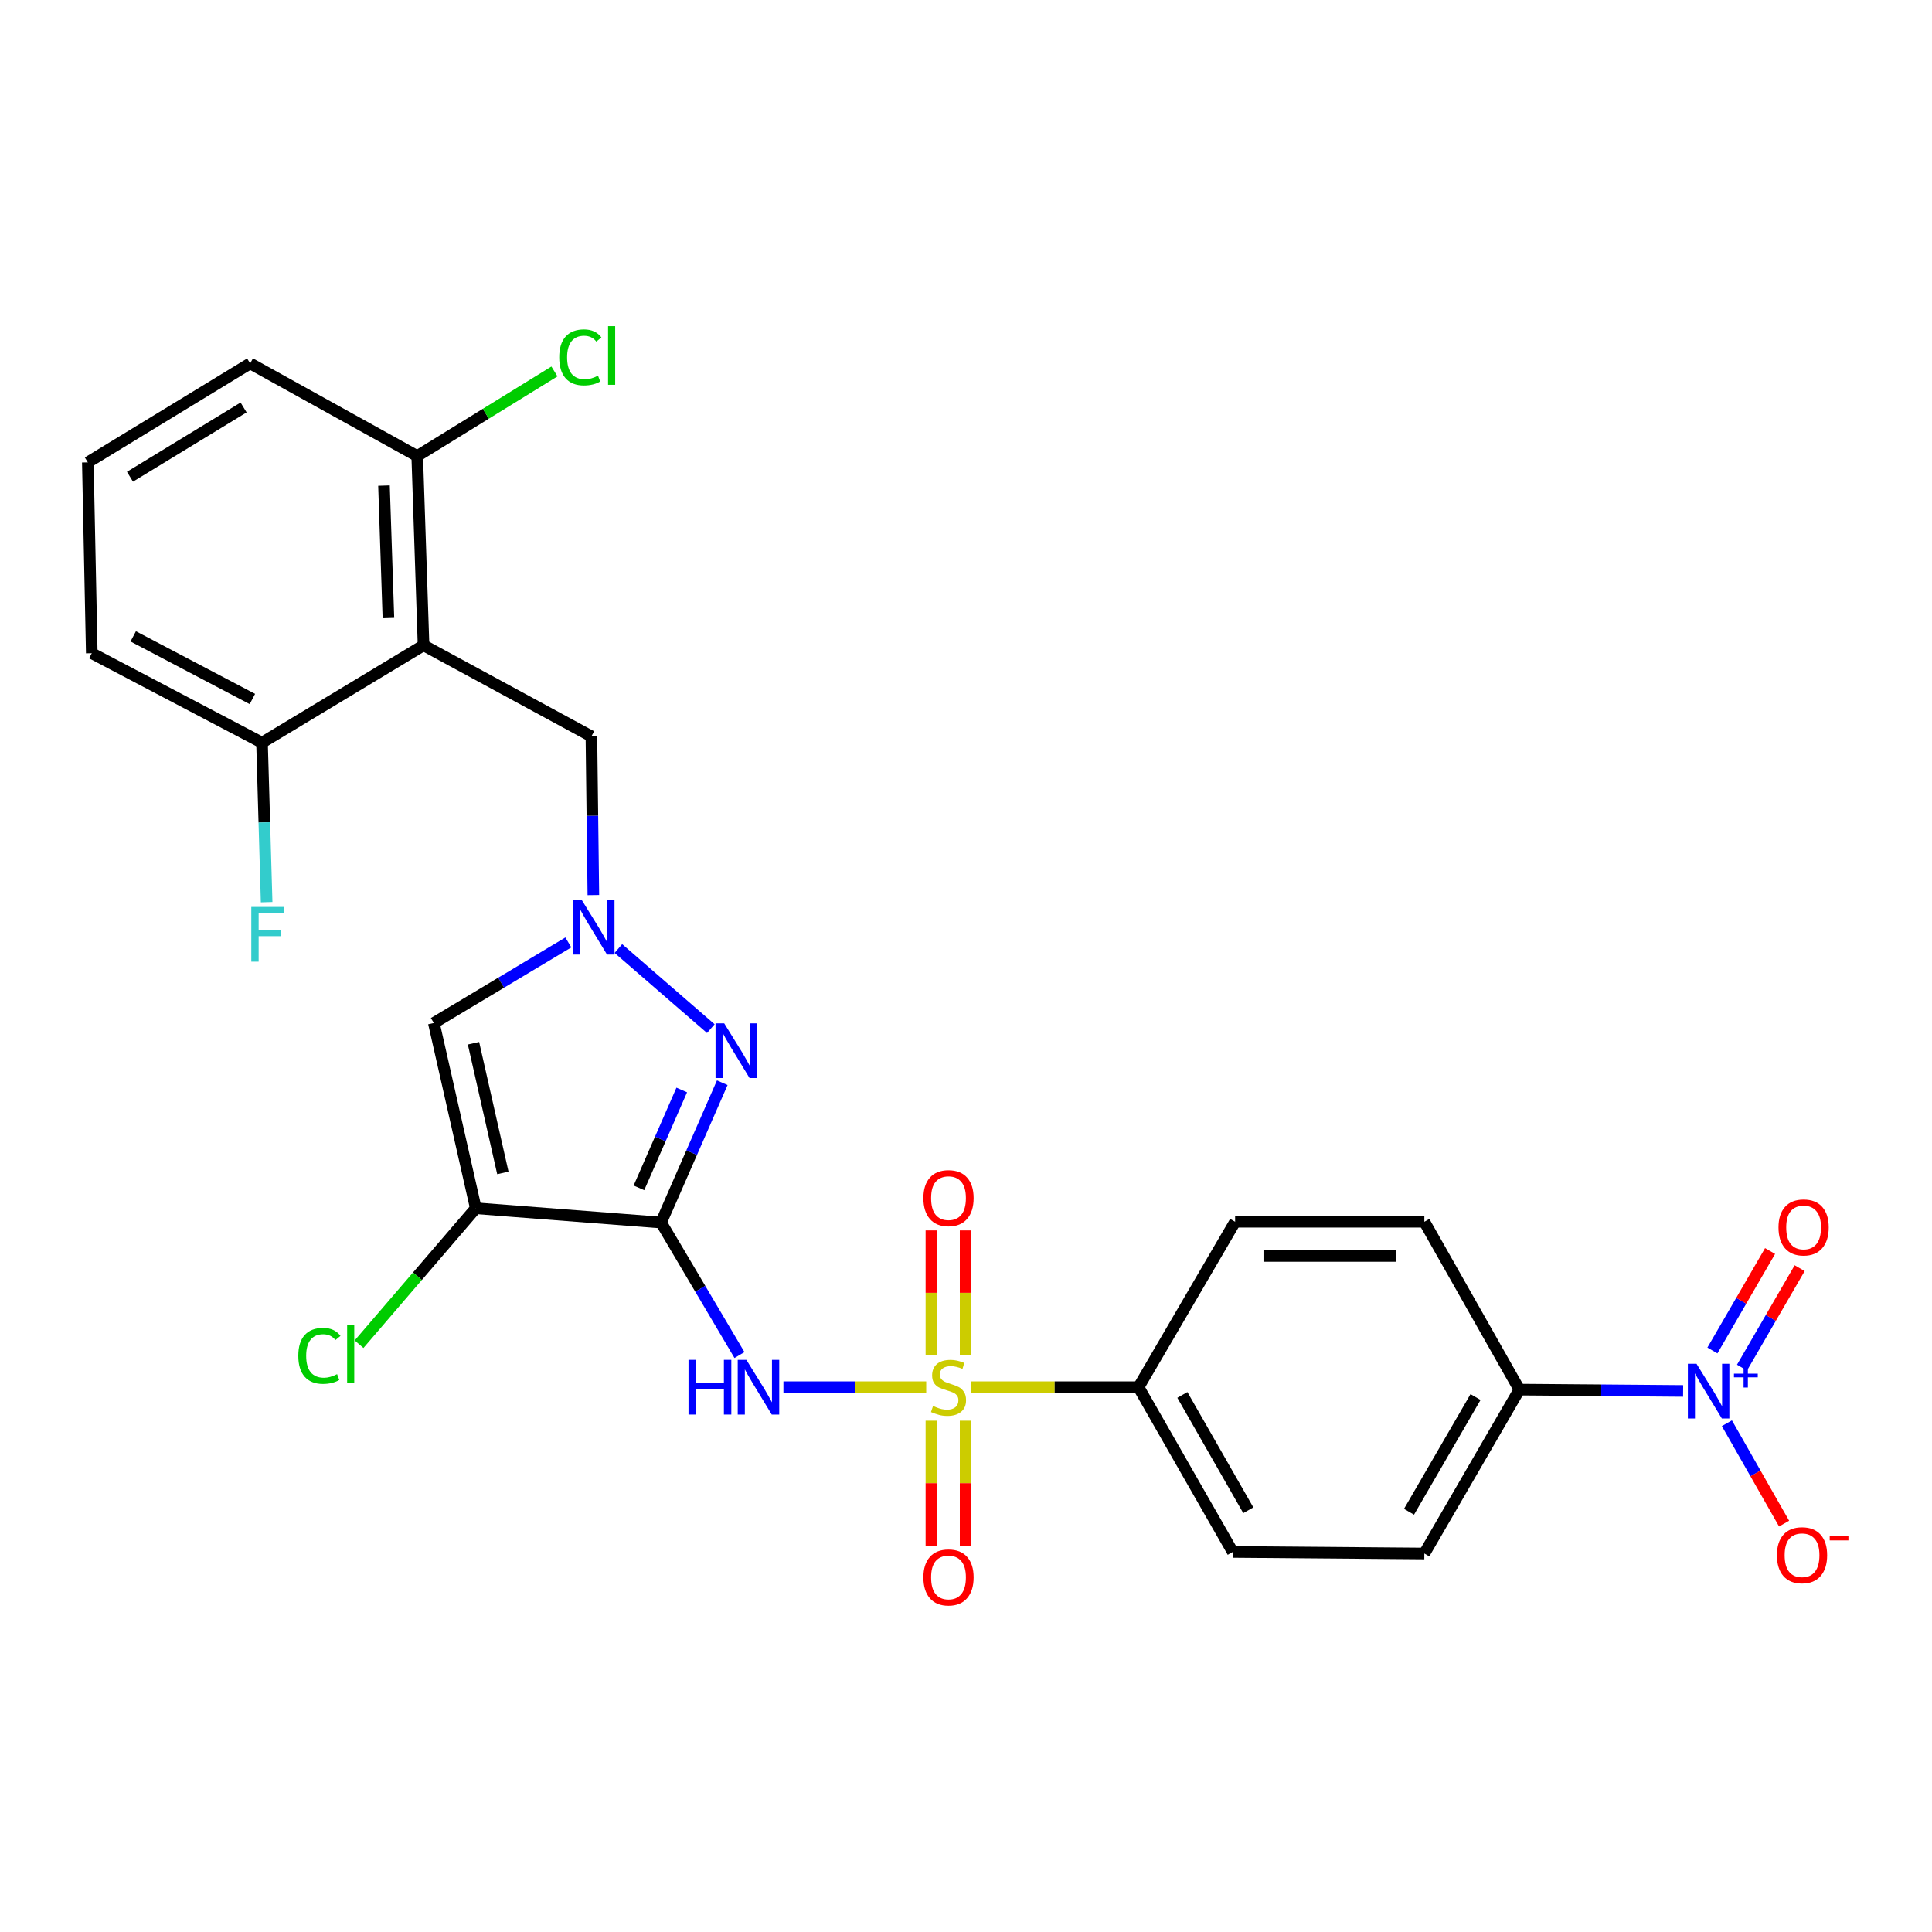 <?xml version='1.0' encoding='iso-8859-1'?>
<svg version='1.1' baseProfile='full'
              xmlns='http://www.w3.org/2000/svg'
                      xmlns:rdkit='http://www.rdkit.org/xml'
                      xmlns:xlink='http://www.w3.org/1999/xlink'
                  xml:space='preserve'
width='1000px' height='1000px' viewBox='0 0 1000 1000'>
<!-- END OF HEADER -->
<rect style='opacity:1.0;fill:#FFFFFF;stroke:none' width='1000' height='1000' x='0' y='0'> </rect>
<path class='bond-1' d='M 342.174,632.785 L 362.461,667.082' style='fill:none;fill-rule:evenodd;stroke:#000000;stroke-width:6px;stroke-linecap:butt;stroke-linejoin:miter;stroke-opacity:1' />
<path class='bond-1' d='M 362.461,667.082 L 382.748,701.379' style='fill:none;fill-rule:evenodd;stroke:#0000FF;stroke-width:6px;stroke-linecap:butt;stroke-linejoin:miter;stroke-opacity:1' />
<path class='bond-2' d='M 342.174,632.785 L 246.274,625.389' style='fill:none;fill-rule:evenodd;stroke:#000000;stroke-width:6px;stroke-linecap:butt;stroke-linejoin:miter;stroke-opacity:1' />
<path class='bond-3' d='M 342.174,632.785 L 358.008,596.6' style='fill:none;fill-rule:evenodd;stroke:#000000;stroke-width:6px;stroke-linecap:butt;stroke-linejoin:miter;stroke-opacity:1' />
<path class='bond-3' d='M 358.008,596.6 L 373.842,560.416' style='fill:none;fill-rule:evenodd;stroke:#0000FF;stroke-width:6px;stroke-linecap:butt;stroke-linejoin:miter;stroke-opacity:1' />
<path class='bond-3' d='M 330.706,614.833 L 341.79,589.504' style='fill:none;fill-rule:evenodd;stroke:#000000;stroke-width:6px;stroke-linecap:butt;stroke-linejoin:miter;stroke-opacity:1' />
<path class='bond-3' d='M 341.79,589.504 L 352.874,564.174' style='fill:none;fill-rule:evenodd;stroke:#0000FF;stroke-width:6px;stroke-linecap:butt;stroke-linejoin:miter;stroke-opacity:1' />
<path class='bond-0' d='M 479.408,718.015 L 442.453,718.015' style='fill:none;fill-rule:evenodd;stroke:#CCCC00;stroke-width:6px;stroke-linecap:butt;stroke-linejoin:miter;stroke-opacity:1' />
<path class='bond-0' d='M 442.453,718.015 L 405.498,718.015' style='fill:none;fill-rule:evenodd;stroke:#0000FF;stroke-width:6px;stroke-linecap:butt;stroke-linejoin:miter;stroke-opacity:1' />
<path class='bond-9' d='M 502.486,718.015 L 545.896,718.015' style='fill:none;fill-rule:evenodd;stroke:#CCCC00;stroke-width:6px;stroke-linecap:butt;stroke-linejoin:miter;stroke-opacity:1' />
<path class='bond-9' d='M 545.896,718.015 L 589.306,718.015' style='fill:none;fill-rule:evenodd;stroke:#000000;stroke-width:6px;stroke-linecap:butt;stroke-linejoin:miter;stroke-opacity:1' />
<path class='bond-11' d='M 499.798,701.446 L 499.798,669.154' style='fill:none;fill-rule:evenodd;stroke:#CCCC00;stroke-width:6px;stroke-linecap:butt;stroke-linejoin:miter;stroke-opacity:1' />
<path class='bond-11' d='M 499.798,669.154 L 499.798,636.863' style='fill:none;fill-rule:evenodd;stroke:#FF0000;stroke-width:6px;stroke-linecap:butt;stroke-linejoin:miter;stroke-opacity:1' />
<path class='bond-11' d='M 482.095,701.446 L 482.095,669.154' style='fill:none;fill-rule:evenodd;stroke:#CCCC00;stroke-width:6px;stroke-linecap:butt;stroke-linejoin:miter;stroke-opacity:1' />
<path class='bond-11' d='M 482.095,669.154 L 482.095,636.863' style='fill:none;fill-rule:evenodd;stroke:#FF0000;stroke-width:6px;stroke-linecap:butt;stroke-linejoin:miter;stroke-opacity:1' />
<path class='bond-12' d='M 482.095,735.354 L 482.095,767.696' style='fill:none;fill-rule:evenodd;stroke:#CCCC00;stroke-width:6px;stroke-linecap:butt;stroke-linejoin:miter;stroke-opacity:1' />
<path class='bond-12' d='M 482.095,767.696 L 482.095,800.038' style='fill:none;fill-rule:evenodd;stroke:#FF0000;stroke-width:6px;stroke-linecap:butt;stroke-linejoin:miter;stroke-opacity:1' />
<path class='bond-12' d='M 499.798,735.354 L 499.798,767.696' style='fill:none;fill-rule:evenodd;stroke:#CCCC00;stroke-width:6px;stroke-linecap:butt;stroke-linejoin:miter;stroke-opacity:1' />
<path class='bond-12' d='M 499.798,767.696 L 499.798,800.038' style='fill:none;fill-rule:evenodd;stroke:#FF0000;stroke-width:6px;stroke-linecap:butt;stroke-linejoin:miter;stroke-opacity:1' />
<path class='bond-6' d='M 246.274,625.389 L 224.558,529.499' style='fill:none;fill-rule:evenodd;stroke:#000000;stroke-width:6px;stroke-linecap:butt;stroke-linejoin:miter;stroke-opacity:1' />
<path class='bond-6' d='M 260.282,607.096 L 245.081,539.972' style='fill:none;fill-rule:evenodd;stroke:#000000;stroke-width:6px;stroke-linecap:butt;stroke-linejoin:miter;stroke-opacity:1' />
<path class='bond-17' d='M 246.274,625.389 L 216.06,660.578' style='fill:none;fill-rule:evenodd;stroke:#000000;stroke-width:6px;stroke-linecap:butt;stroke-linejoin:miter;stroke-opacity:1' />
<path class='bond-17' d='M 216.06,660.578 L 185.846,695.766' style='fill:none;fill-rule:evenodd;stroke:#00CC00;stroke-width:6px;stroke-linecap:butt;stroke-linejoin:miter;stroke-opacity:1' />
<path class='bond-4' d='M 367.92,532.411 L 320.073,490.961' style='fill:none;fill-rule:evenodd;stroke:#0000FF;stroke-width:6px;stroke-linecap:butt;stroke-linejoin:miter;stroke-opacity:1' />
<path class='bond-8' d='M 307.124,463.291 L 306.616,422.215' style='fill:none;fill-rule:evenodd;stroke:#0000FF;stroke-width:6px;stroke-linecap:butt;stroke-linejoin:miter;stroke-opacity:1' />
<path class='bond-8' d='M 306.616,422.215 L 306.109,381.139' style='fill:none;fill-rule:evenodd;stroke:#000000;stroke-width:6px;stroke-linecap:butt;stroke-linejoin:miter;stroke-opacity:1' />
<path class='bond-27' d='M 294.177,487.799 L 259.367,508.649' style='fill:none;fill-rule:evenodd;stroke:#0000FF;stroke-width:6px;stroke-linecap:butt;stroke-linejoin:miter;stroke-opacity:1' />
<path class='bond-27' d='M 259.367,508.649 L 224.558,529.499' style='fill:none;fill-rule:evenodd;stroke:#000000;stroke-width:6px;stroke-linecap:butt;stroke-linejoin:miter;stroke-opacity:1' />
<path class='bond-5' d='M 871.184,719.953 L 828.805,719.608' style='fill:none;fill-rule:evenodd;stroke:#0000FF;stroke-width:6px;stroke-linecap:butt;stroke-linejoin:miter;stroke-opacity:1' />
<path class='bond-5' d='M 828.805,719.608 L 786.427,719.264' style='fill:none;fill-rule:evenodd;stroke:#000000;stroke-width:6px;stroke-linecap:butt;stroke-linejoin:miter;stroke-opacity:1' />
<path class='bond-13' d='M 893.836,736.661 L 908.643,762.637' style='fill:none;fill-rule:evenodd;stroke:#0000FF;stroke-width:6px;stroke-linecap:butt;stroke-linejoin:miter;stroke-opacity:1' />
<path class='bond-13' d='M 908.643,762.637 L 923.449,788.613' style='fill:none;fill-rule:evenodd;stroke:#FF0000;stroke-width:6px;stroke-linecap:butt;stroke-linejoin:miter;stroke-opacity:1' />
<path class='bond-16' d='M 901.66,707.888 L 916.583,682.146' style='fill:none;fill-rule:evenodd;stroke:#0000FF;stroke-width:6px;stroke-linecap:butt;stroke-linejoin:miter;stroke-opacity:1' />
<path class='bond-16' d='M 916.583,682.146 L 931.506,656.404' style='fill:none;fill-rule:evenodd;stroke:#FF0000;stroke-width:6px;stroke-linecap:butt;stroke-linejoin:miter;stroke-opacity:1' />
<path class='bond-16' d='M 886.345,699.01 L 901.268,673.268' style='fill:none;fill-rule:evenodd;stroke:#0000FF;stroke-width:6px;stroke-linecap:butt;stroke-linejoin:miter;stroke-opacity:1' />
<path class='bond-16' d='M 901.268,673.268 L 916.19,647.526' style='fill:none;fill-rule:evenodd;stroke:#FF0000;stroke-width:6px;stroke-linecap:butt;stroke-linejoin:miter;stroke-opacity:1' />
<path class='bond-7' d='M 219.228,334 L 306.109,381.139' style='fill:none;fill-rule:evenodd;stroke:#000000;stroke-width:6px;stroke-linecap:butt;stroke-linejoin:miter;stroke-opacity:1' />
<path class='bond-14' d='M 219.228,334 L 215.953,236.064' style='fill:none;fill-rule:evenodd;stroke:#000000;stroke-width:6px;stroke-linecap:butt;stroke-linejoin:miter;stroke-opacity:1' />
<path class='bond-14' d='M 201.043,319.902 L 198.751,251.346' style='fill:none;fill-rule:evenodd;stroke:#000000;stroke-width:6px;stroke-linecap:butt;stroke-linejoin:miter;stroke-opacity:1' />
<path class='bond-15' d='M 219.228,334 L 135.621,384.414' style='fill:none;fill-rule:evenodd;stroke:#000000;stroke-width:6px;stroke-linecap:butt;stroke-linejoin:miter;stroke-opacity:1' />
<path class='bond-18' d='M 589.306,718.015 L 639.297,632.382' style='fill:none;fill-rule:evenodd;stroke:#000000;stroke-width:6px;stroke-linecap:butt;stroke-linejoin:miter;stroke-opacity:1' />
<path class='bond-19' d='M 589.306,718.015 L 638.067,803.283' style='fill:none;fill-rule:evenodd;stroke:#000000;stroke-width:6px;stroke-linecap:butt;stroke-linejoin:miter;stroke-opacity:1' />
<path class='bond-19' d='M 611.987,722.017 L 646.121,781.705' style='fill:none;fill-rule:evenodd;stroke:#000000;stroke-width:6px;stroke-linecap:butt;stroke-linejoin:miter;stroke-opacity:1' />
<path class='bond-10' d='M 786.427,719.264 L 737.242,804.09' style='fill:none;fill-rule:evenodd;stroke:#000000;stroke-width:6px;stroke-linecap:butt;stroke-linejoin:miter;stroke-opacity:1' />
<path class='bond-10' d='M 763.735,723.108 L 729.305,782.486' style='fill:none;fill-rule:evenodd;stroke:#000000;stroke-width:6px;stroke-linecap:butt;stroke-linejoin:miter;stroke-opacity:1' />
<path class='bond-28' d='M 786.427,719.264 L 737.242,632.382' style='fill:none;fill-rule:evenodd;stroke:#000000;stroke-width:6px;stroke-linecap:butt;stroke-linejoin:miter;stroke-opacity:1' />
<path class='bond-23' d='M 215.953,236.064 L 251.464,214.163' style='fill:none;fill-rule:evenodd;stroke:#000000;stroke-width:6px;stroke-linecap:butt;stroke-linejoin:miter;stroke-opacity:1' />
<path class='bond-23' d='M 251.464,214.163 L 286.976,192.262' style='fill:none;fill-rule:evenodd;stroke:#00CC00;stroke-width:6px;stroke-linecap:butt;stroke-linejoin:miter;stroke-opacity:1' />
<path class='bond-26' d='M 215.953,236.064 L 129.474,188.109' style='fill:none;fill-rule:evenodd;stroke:#000000;stroke-width:6px;stroke-linecap:butt;stroke-linejoin:miter;stroke-opacity:1' />
<path class='bond-22' d='M 135.621,384.414 L 136.816,425.686' style='fill:none;fill-rule:evenodd;stroke:#000000;stroke-width:6px;stroke-linecap:butt;stroke-linejoin:miter;stroke-opacity:1' />
<path class='bond-22' d='M 136.816,425.686 L 138.011,466.959' style='fill:none;fill-rule:evenodd;stroke:#33CCCC;stroke-width:6px;stroke-linecap:butt;stroke-linejoin:miter;stroke-opacity:1' />
<path class='bond-25' d='M 135.621,384.414 L 47.5,338.102' style='fill:none;fill-rule:evenodd;stroke:#000000;stroke-width:6px;stroke-linecap:butt;stroke-linejoin:miter;stroke-opacity:1' />
<path class='bond-25' d='M 130.639,361.797 L 68.954,329.378' style='fill:none;fill-rule:evenodd;stroke:#000000;stroke-width:6px;stroke-linecap:butt;stroke-linejoin:miter;stroke-opacity:1' />
<path class='bond-21' d='M 639.297,632.382 L 737.242,632.382' style='fill:none;fill-rule:evenodd;stroke:#000000;stroke-width:6px;stroke-linecap:butt;stroke-linejoin:miter;stroke-opacity:1' />
<path class='bond-21' d='M 653.988,650.085 L 722.551,650.085' style='fill:none;fill-rule:evenodd;stroke:#000000;stroke-width:6px;stroke-linecap:butt;stroke-linejoin:miter;stroke-opacity:1' />
<path class='bond-20' d='M 638.067,803.283 L 737.242,804.09' style='fill:none;fill-rule:evenodd;stroke:#000000;stroke-width:6px;stroke-linecap:butt;stroke-linejoin:miter;stroke-opacity:1' />
<path class='bond-24' d='M 45.455,239.33 L 47.5,338.102' style='fill:none;fill-rule:evenodd;stroke:#000000;stroke-width:6px;stroke-linecap:butt;stroke-linejoin:miter;stroke-opacity:1' />
<path class='bond-29' d='M 45.455,239.33 L 129.474,188.109' style='fill:none;fill-rule:evenodd;stroke:#000000;stroke-width:6px;stroke-linecap:butt;stroke-linejoin:miter;stroke-opacity:1' />
<path class='bond-29' d='M 67.272,246.762 L 126.086,210.908' style='fill:none;fill-rule:evenodd;stroke:#000000;stroke-width:6px;stroke-linecap:butt;stroke-linejoin:miter;stroke-opacity:1' />
<path  class='atom-1' d='M 482.947 727.735
Q 483.267 727.855, 484.587 728.415
Q 485.907 728.975, 487.347 729.335
Q 488.827 729.655, 490.267 729.655
Q 492.947 729.655, 494.507 728.375
Q 496.067 727.055, 496.067 724.775
Q 496.067 723.215, 495.267 722.255
Q 494.507 721.295, 493.307 720.775
Q 492.107 720.255, 490.107 719.655
Q 487.587 718.895, 486.067 718.175
Q 484.587 717.455, 483.507 715.935
Q 482.467 714.415, 482.467 711.855
Q 482.467 708.295, 484.867 706.095
Q 487.307 703.895, 492.107 703.895
Q 495.387 703.895, 499.107 705.455
L 498.187 708.535
Q 494.787 707.135, 492.227 707.135
Q 489.467 707.135, 487.947 708.295
Q 486.427 709.415, 486.467 711.375
Q 486.467 712.895, 487.227 713.815
Q 488.027 714.735, 489.147 715.255
Q 490.307 715.775, 492.227 716.375
Q 494.787 717.175, 496.307 717.975
Q 497.827 718.775, 498.907 720.415
Q 500.027 722.015, 500.027 724.775
Q 500.027 728.695, 497.387 730.815
Q 494.787 732.895, 490.427 732.895
Q 487.907 732.895, 485.987 732.335
Q 484.107 731.815, 481.867 730.895
L 482.947 727.735
' fill='#CCCC00'/>
<path  class='atom-2' d='M 356.368 703.855
L 360.208 703.855
L 360.208 715.895
L 374.688 715.895
L 374.688 703.855
L 378.528 703.855
L 378.528 732.175
L 374.688 732.175
L 374.688 719.095
L 360.208 719.095
L 360.208 732.175
L 356.368 732.175
L 356.368 703.855
' fill='#0000FF'/>
<path  class='atom-2' d='M 386.328 703.855
L 395.608 718.855
Q 396.528 720.335, 398.008 723.015
Q 399.488 725.695, 399.568 725.855
L 399.568 703.855
L 403.328 703.855
L 403.328 732.175
L 399.448 732.175
L 389.488 715.775
Q 388.328 713.855, 387.088 711.655
Q 385.888 709.455, 385.528 708.775
L 385.528 732.175
L 381.848 732.175
L 381.848 703.855
L 386.328 703.855
' fill='#0000FF'/>
<path  class='atom-4' d='M 374.841 529.668
L 384.121 544.668
Q 385.041 546.148, 386.521 548.828
Q 388.001 551.508, 388.081 551.668
L 388.081 529.668
L 391.841 529.668
L 391.841 557.988
L 387.961 557.988
L 378.001 541.588
Q 376.841 539.668, 375.601 537.468
Q 374.401 535.268, 374.041 534.588
L 374.041 557.988
L 370.361 557.988
L 370.361 529.668
L 374.841 529.668
' fill='#0000FF'/>
<path  class='atom-5' d='M 301.069 465.761
L 310.349 480.761
Q 311.269 482.241, 312.749 484.921
Q 314.229 487.601, 314.309 487.761
L 314.309 465.761
L 318.069 465.761
L 318.069 494.081
L 314.189 494.081
L 304.229 477.681
Q 303.069 475.761, 301.829 473.561
Q 300.629 471.361, 300.269 470.681
L 300.269 494.081
L 296.589 494.081
L 296.589 465.761
L 301.069 465.761
' fill='#0000FF'/>
<path  class='atom-6' d='M 878.113 705.9
L 887.393 720.9
Q 888.313 722.38, 889.793 725.06
Q 891.273 727.74, 891.353 727.9
L 891.353 705.9
L 895.113 705.9
L 895.113 734.22
L 891.233 734.22
L 881.273 717.82
Q 880.113 715.9, 878.873 713.7
Q 877.673 711.5, 877.313 710.82
L 877.313 734.22
L 873.633 734.22
L 873.633 705.9
L 878.113 705.9
' fill='#0000FF'/>
<path  class='atom-6' d='M 897.489 711.005
L 902.478 711.005
L 902.478 705.751
L 904.696 705.751
L 904.696 711.005
L 909.818 711.005
L 909.818 712.906
L 904.696 712.906
L 904.696 718.186
L 902.478 718.186
L 902.478 712.906
L 897.489 712.906
L 897.489 711.005
' fill='#0000FF'/>
<path  class='atom-12' d='M 477.947 620.149
Q 477.947 613.349, 481.307 609.549
Q 484.667 605.749, 490.947 605.749
Q 497.227 605.749, 500.587 609.549
Q 503.947 613.349, 503.947 620.149
Q 503.947 627.029, 500.547 630.949
Q 497.147 634.829, 490.947 634.829
Q 484.707 634.829, 481.307 630.949
Q 477.947 627.069, 477.947 620.149
M 490.947 631.629
Q 495.267 631.629, 497.587 628.749
Q 499.947 625.829, 499.947 620.149
Q 499.947 614.589, 497.587 611.789
Q 495.267 608.949, 490.947 608.949
Q 486.627 608.949, 484.267 611.749
Q 481.947 614.549, 481.947 620.149
Q 481.947 625.869, 484.267 628.749
Q 486.627 631.629, 490.947 631.629
' fill='#FF0000'/>
<path  class='atom-13' d='M 477.947 816.463
Q 477.947 809.663, 481.307 805.863
Q 484.667 802.063, 490.947 802.063
Q 497.227 802.063, 500.587 805.863
Q 503.947 809.663, 503.947 816.463
Q 503.947 823.343, 500.547 827.263
Q 497.147 831.143, 490.947 831.143
Q 484.707 831.143, 481.307 827.263
Q 477.947 823.383, 477.947 816.463
M 490.947 827.943
Q 495.267 827.943, 497.587 825.063
Q 499.947 822.143, 499.947 816.463
Q 499.947 810.903, 497.587 808.103
Q 495.267 805.263, 490.947 805.263
Q 486.627 805.263, 484.267 808.063
Q 481.947 810.863, 481.947 816.463
Q 481.947 822.183, 484.267 825.063
Q 486.627 827.943, 490.947 827.943
' fill='#FF0000'/>
<path  class='atom-14' d='M 919.731 804.976
Q 919.731 798.176, 923.091 794.376
Q 926.451 790.576, 932.731 790.576
Q 939.011 790.576, 942.371 794.376
Q 945.731 798.176, 945.731 804.976
Q 945.731 811.856, 942.331 815.776
Q 938.931 819.656, 932.731 819.656
Q 926.491 819.656, 923.091 815.776
Q 919.731 811.896, 919.731 804.976
M 932.731 816.456
Q 937.051 816.456, 939.371 813.576
Q 941.731 810.656, 941.731 804.976
Q 941.731 799.416, 939.371 796.616
Q 937.051 793.776, 932.731 793.776
Q 928.411 793.776, 926.051 796.576
Q 923.731 799.376, 923.731 804.976
Q 923.731 810.696, 926.051 813.576
Q 928.411 816.456, 932.731 816.456
' fill='#FF0000'/>
<path  class='atom-14' d='M 947.051 795.199
L 956.74 795.199
L 956.74 797.311
L 947.051 797.311
L 947.051 795.199
' fill='#FF0000'/>
<path  class='atom-17' d='M 920.547 635.314
Q 920.547 628.514, 923.907 624.714
Q 927.267 620.914, 933.547 620.914
Q 939.827 620.914, 943.187 624.714
Q 946.547 628.514, 946.547 635.314
Q 946.547 642.194, 943.147 646.114
Q 939.747 649.994, 933.547 649.994
Q 927.307 649.994, 923.907 646.114
Q 920.547 642.234, 920.547 635.314
M 933.547 646.794
Q 937.867 646.794, 940.187 643.914
Q 942.547 640.994, 942.547 635.314
Q 942.547 629.754, 940.187 626.954
Q 937.867 624.114, 933.547 624.114
Q 929.227 624.114, 926.867 626.914
Q 924.547 629.714, 924.547 635.314
Q 924.547 641.034, 926.867 643.914
Q 929.227 646.794, 933.547 646.794
' fill='#FF0000'/>
<path  class='atom-18' d='M 154.401 701.783
Q 154.401 694.743, 157.681 691.063
Q 161.001 687.343, 167.281 687.343
Q 173.121 687.343, 176.241 691.463
L 173.601 693.623
Q 171.321 690.623, 167.281 690.623
Q 163.001 690.623, 160.721 693.503
Q 158.481 696.343, 158.481 701.783
Q 158.481 707.383, 160.801 710.263
Q 163.161 713.143, 167.721 713.143
Q 170.841 713.143, 174.481 711.263
L 175.601 714.263
Q 174.121 715.223, 171.881 715.783
Q 169.641 716.343, 167.161 716.343
Q 161.001 716.343, 157.681 712.583
Q 154.401 708.823, 154.401 701.783
' fill='#00CC00'/>
<path  class='atom-18' d='M 179.681 685.623
L 183.361 685.623
L 183.361 715.983
L 179.681 715.983
L 179.681 685.623
' fill='#00CC00'/>
<path  class='atom-23' d='M 130.073 469.439
L 146.913 469.439
L 146.913 472.679
L 133.873 472.679
L 133.873 481.279
L 145.473 481.279
L 145.473 484.559
L 133.873 484.559
L 133.873 497.759
L 130.073 497.759
L 130.073 469.439
' fill='#33CCCC'/>
<path  class='atom-24' d='M 289.456 184.978
Q 289.456 177.938, 292.736 174.258
Q 296.056 170.538, 302.336 170.538
Q 308.176 170.538, 311.296 174.658
L 308.656 176.818
Q 306.376 173.818, 302.336 173.818
Q 298.056 173.818, 295.776 176.698
Q 293.536 179.538, 293.536 184.978
Q 293.536 190.578, 295.856 193.458
Q 298.216 196.338, 302.776 196.338
Q 305.896 196.338, 309.536 194.458
L 310.656 197.458
Q 309.176 198.418, 306.936 198.978
Q 304.696 199.538, 302.216 199.538
Q 296.056 199.538, 292.736 195.778
Q 289.456 192.018, 289.456 184.978
' fill='#00CC00'/>
<path  class='atom-24' d='M 314.736 168.818
L 318.416 168.818
L 318.416 199.178
L 314.736 199.178
L 314.736 168.818
' fill='#00CC00'/>
</svg>
